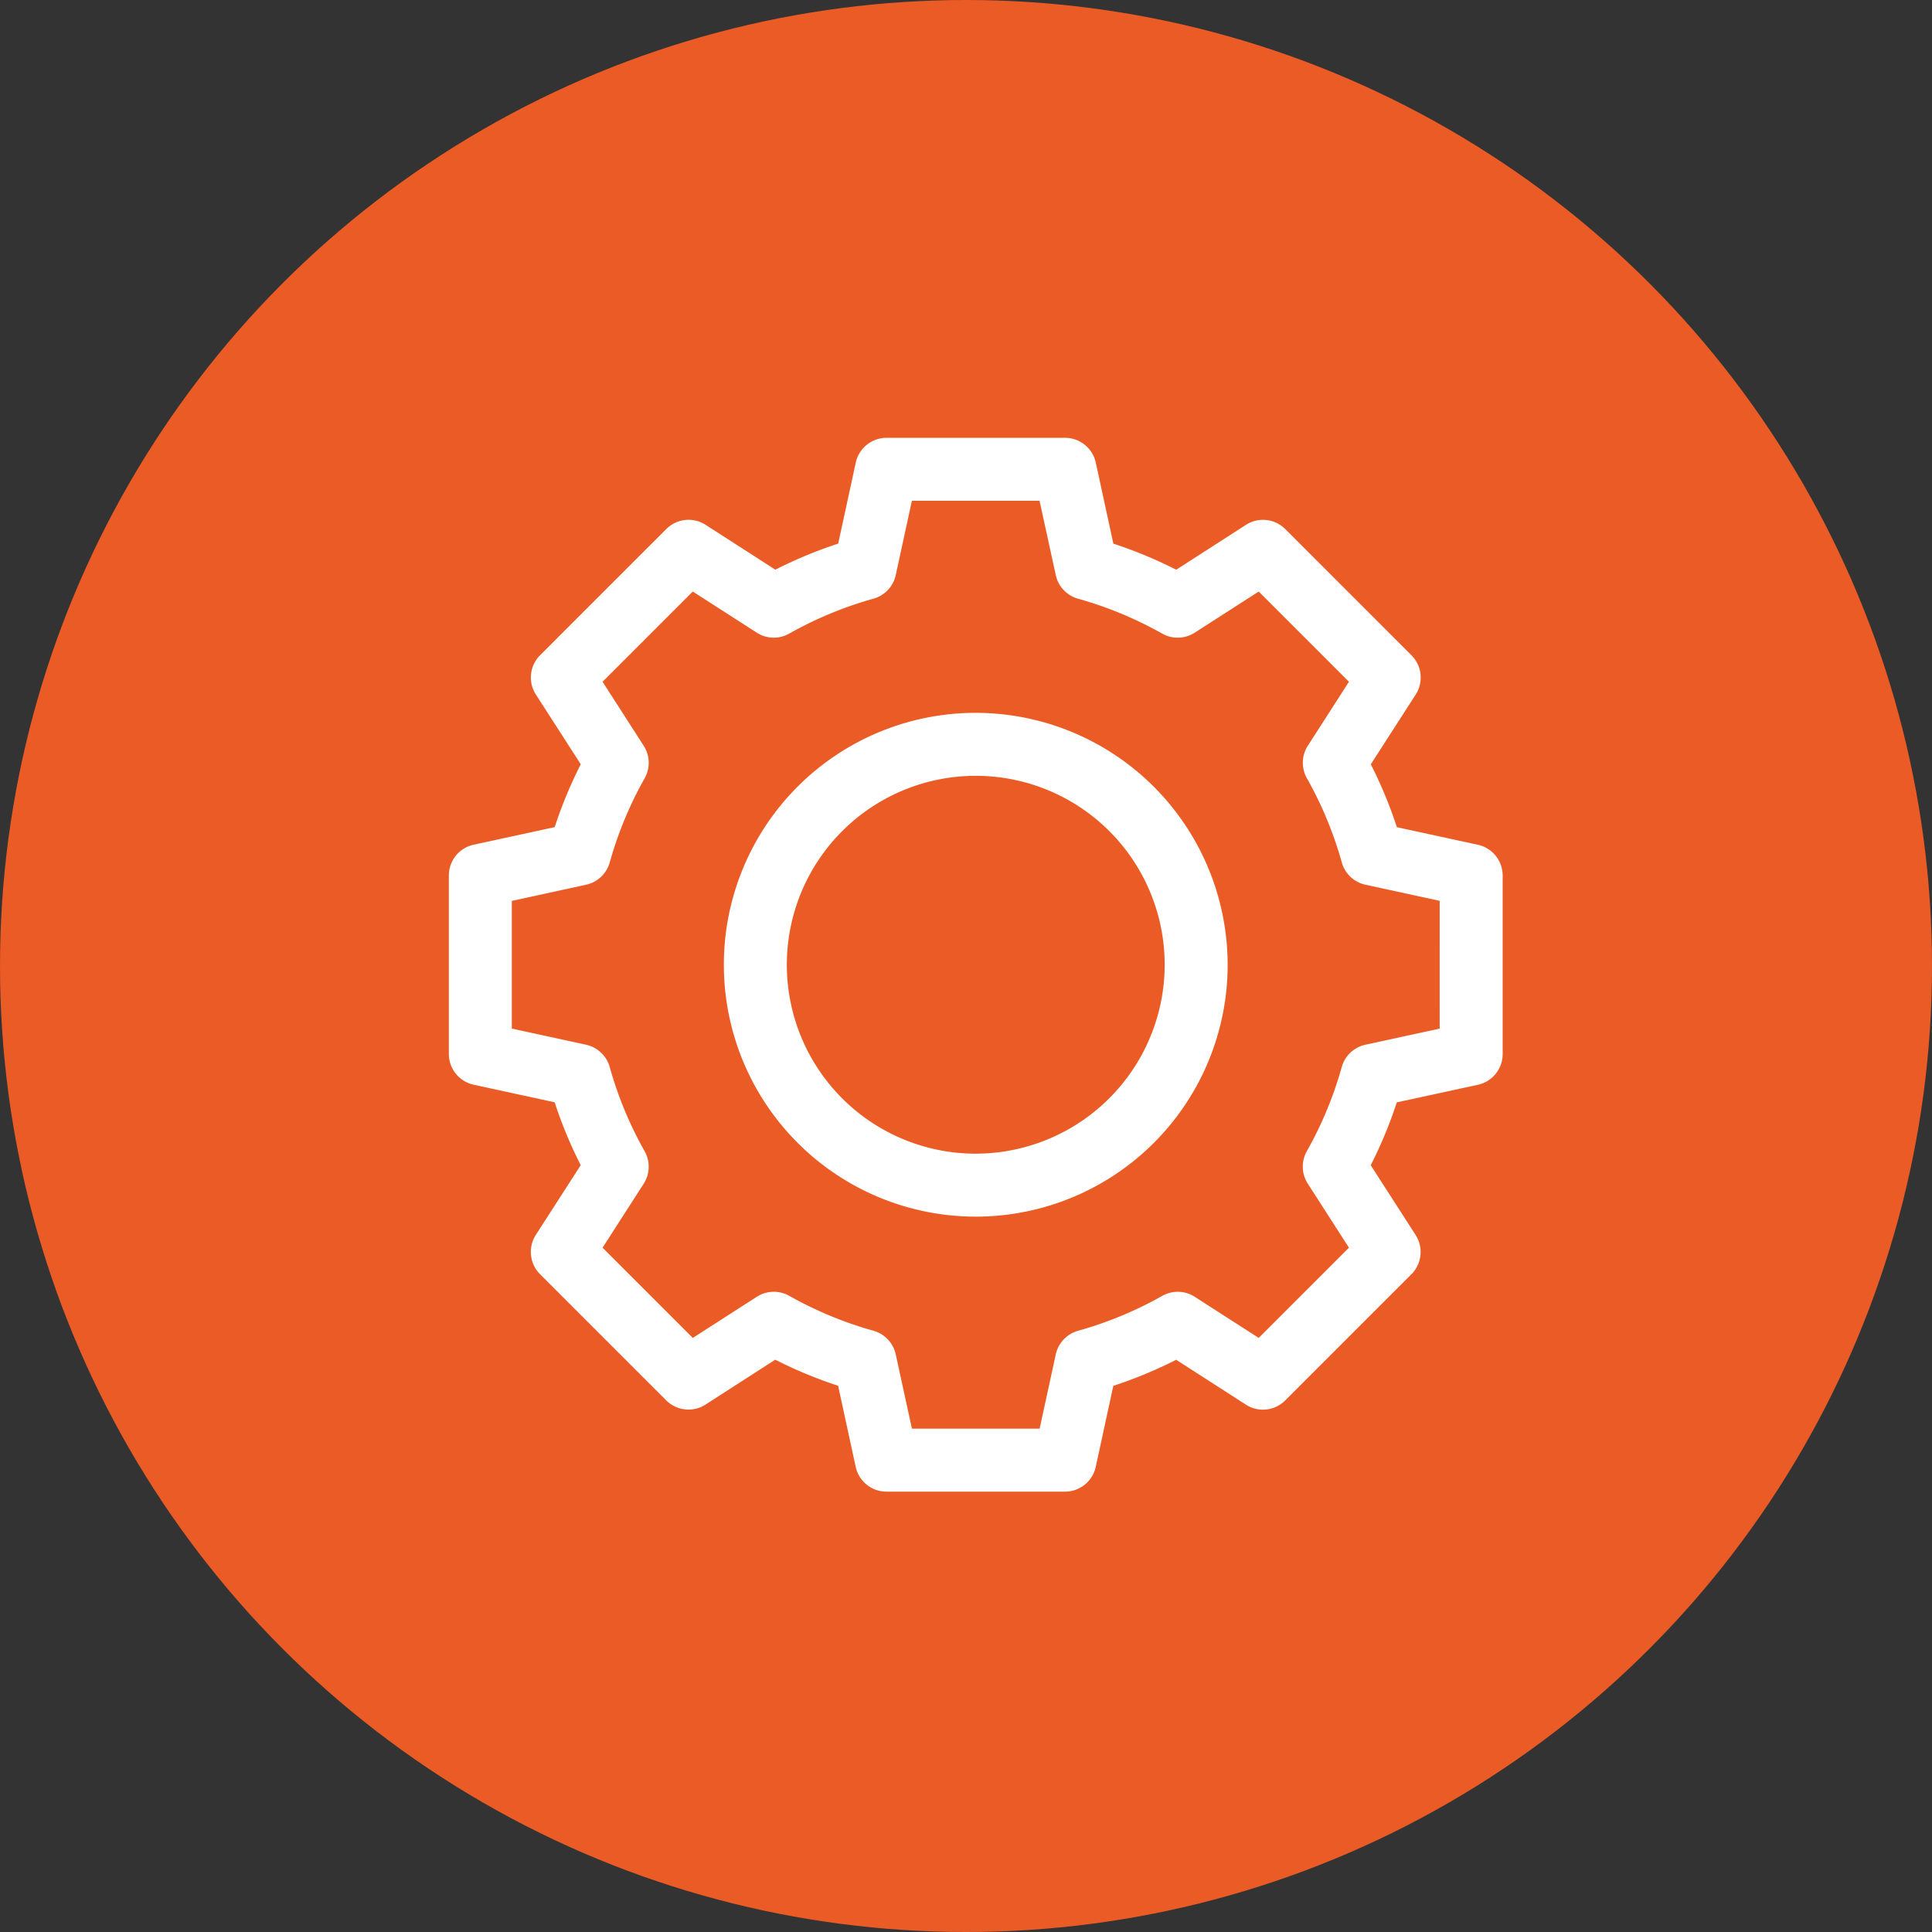 <svg xmlns="http://www.w3.org/2000/svg" xmlns:xlink="http://www.w3.org/1999/xlink" width="99" height="99" viewBox="0 0 99 99">
  <rect x="0" y="0" width="99" height="99" fill="#333333" stroke="none"/>
  <defs>
    <clipPath id="clip-path">
      <rect id="Rectangle_591" data-name="Rectangle 591" width="54" height="54" transform="translate(268 4846.435)" fill="#fff"/>
    </clipPath>
  </defs>
  <g id="icon_konfigurace" transform="translate(-245 -4824)">
    <g id="Group_2252" data-name="Group 2252" transform="translate(0 3488)">
      <circle id="Ellipse_71" data-name="Ellipse 71" cx="49.5" cy="49.5" r="49.5" transform="translate(245 1336)" fill="#eb5b25"/>
    </g>
    <g id="Mask_Group_4" data-name="Mask Group 4" clip-path="url(#clip-path)">
      <g id="_004-gear" data-name="004-gear" transform="translate(268 4846.435)">
        <path id="Path_6372" data-name="Path 6372" d="M27,14.092A12.908,12.908,0,1,0,39.908,27,12.923,12.923,0,0,0,27,14.092Zm0,22.59A9.681,9.681,0,1,1,36.681,27,9.692,9.692,0,0,1,27,36.681Zm0,0" fill="#fff"/>
        <path id="Path_6373" data-name="Path 6373" d="M52.729,20.852l-4.15-.9a22.587,22.587,0,0,0-1.336-3.221l2.3-3.574a1.614,1.614,0,0,0-.216-2.013L42.859,4.675a1.614,1.614,0,0,0-2.013-.216l-3.574,2.3a22.587,22.587,0,0,0-3.221-1.336l-.9-4.15A1.613,1.613,0,0,0,31.572,0H22.428a1.613,1.613,0,0,0-1.577,1.271l-.9,4.15a22.587,22.587,0,0,0-3.221,1.336l-3.574-2.3a1.614,1.614,0,0,0-2.013.216L4.675,11.141a1.614,1.614,0,0,0-.216,2.013l2.3,3.574a22.587,22.587,0,0,0-1.336,3.221l-4.15.9A1.614,1.614,0,0,0,0,22.428v9.144a1.614,1.614,0,0,0,1.271,1.577l4.15.9a22.587,22.587,0,0,0,1.336,3.221l-2.3,3.574a1.614,1.614,0,0,0,.216,2.013l6.466,6.466a1.614,1.614,0,0,0,2.013.216l3.574-2.3a22.587,22.587,0,0,0,3.221,1.336l.9,4.15A1.613,1.613,0,0,0,22.428,54h9.144a1.613,1.613,0,0,0,1.577-1.271l.9-4.15a22.587,22.587,0,0,0,3.221-1.336l3.574,2.3a1.613,1.613,0,0,0,2.013-.216l6.466-6.466a1.614,1.614,0,0,0,.216-2.013l-2.3-3.574a22.587,22.587,0,0,0,1.336-3.221l4.15-.9A1.614,1.614,0,0,0,54,31.572V22.428A1.614,1.614,0,0,0,52.729,20.852Zm-1.957,9.42-3.806.827a1.614,1.614,0,0,0-1.212,1.143,19.36,19.36,0,0,1-1.788,4.311,1.613,1.613,0,0,0,.048,1.666L46.123,41.5,41.5,46.123l-3.278-2.107a1.612,1.612,0,0,0-1.665-.048,19.371,19.371,0,0,1-4.312,1.788A1.614,1.614,0,0,0,31.1,46.967l-.827,3.806H23.729L22.9,46.967a1.614,1.614,0,0,0-1.143-1.212,19.36,19.36,0,0,1-4.311-1.788,1.614,1.614,0,0,0-1.666.048L12.5,46.123,7.877,41.5l2.107-3.278a1.613,1.613,0,0,0,.048-1.666,19.381,19.381,0,0,1-1.788-4.311A1.614,1.614,0,0,0,7.033,31.1l-3.806-.827V23.729L7.033,22.9a1.614,1.614,0,0,0,1.212-1.143,19.36,19.36,0,0,1,1.788-4.311,1.613,1.613,0,0,0-.048-1.666L7.877,12.5,12.5,7.877l3.278,2.107a1.612,1.612,0,0,0,1.665.048,19.371,19.371,0,0,1,4.312-1.788A1.614,1.614,0,0,0,22.9,7.033l.827-3.806h6.542L31.1,7.033a1.614,1.614,0,0,0,1.143,1.212,19.36,19.36,0,0,1,4.311,1.788,1.614,1.614,0,0,0,1.666-.048L41.5,7.877,46.123,12.5l-2.107,3.278a1.613,1.613,0,0,0-.048,1.666,19.362,19.362,0,0,1,1.788,4.311A1.614,1.614,0,0,0,46.967,22.9l3.806.827Zm0,0" fill="#fff"/>
      </g>
    </g>
  </g>
</svg>
